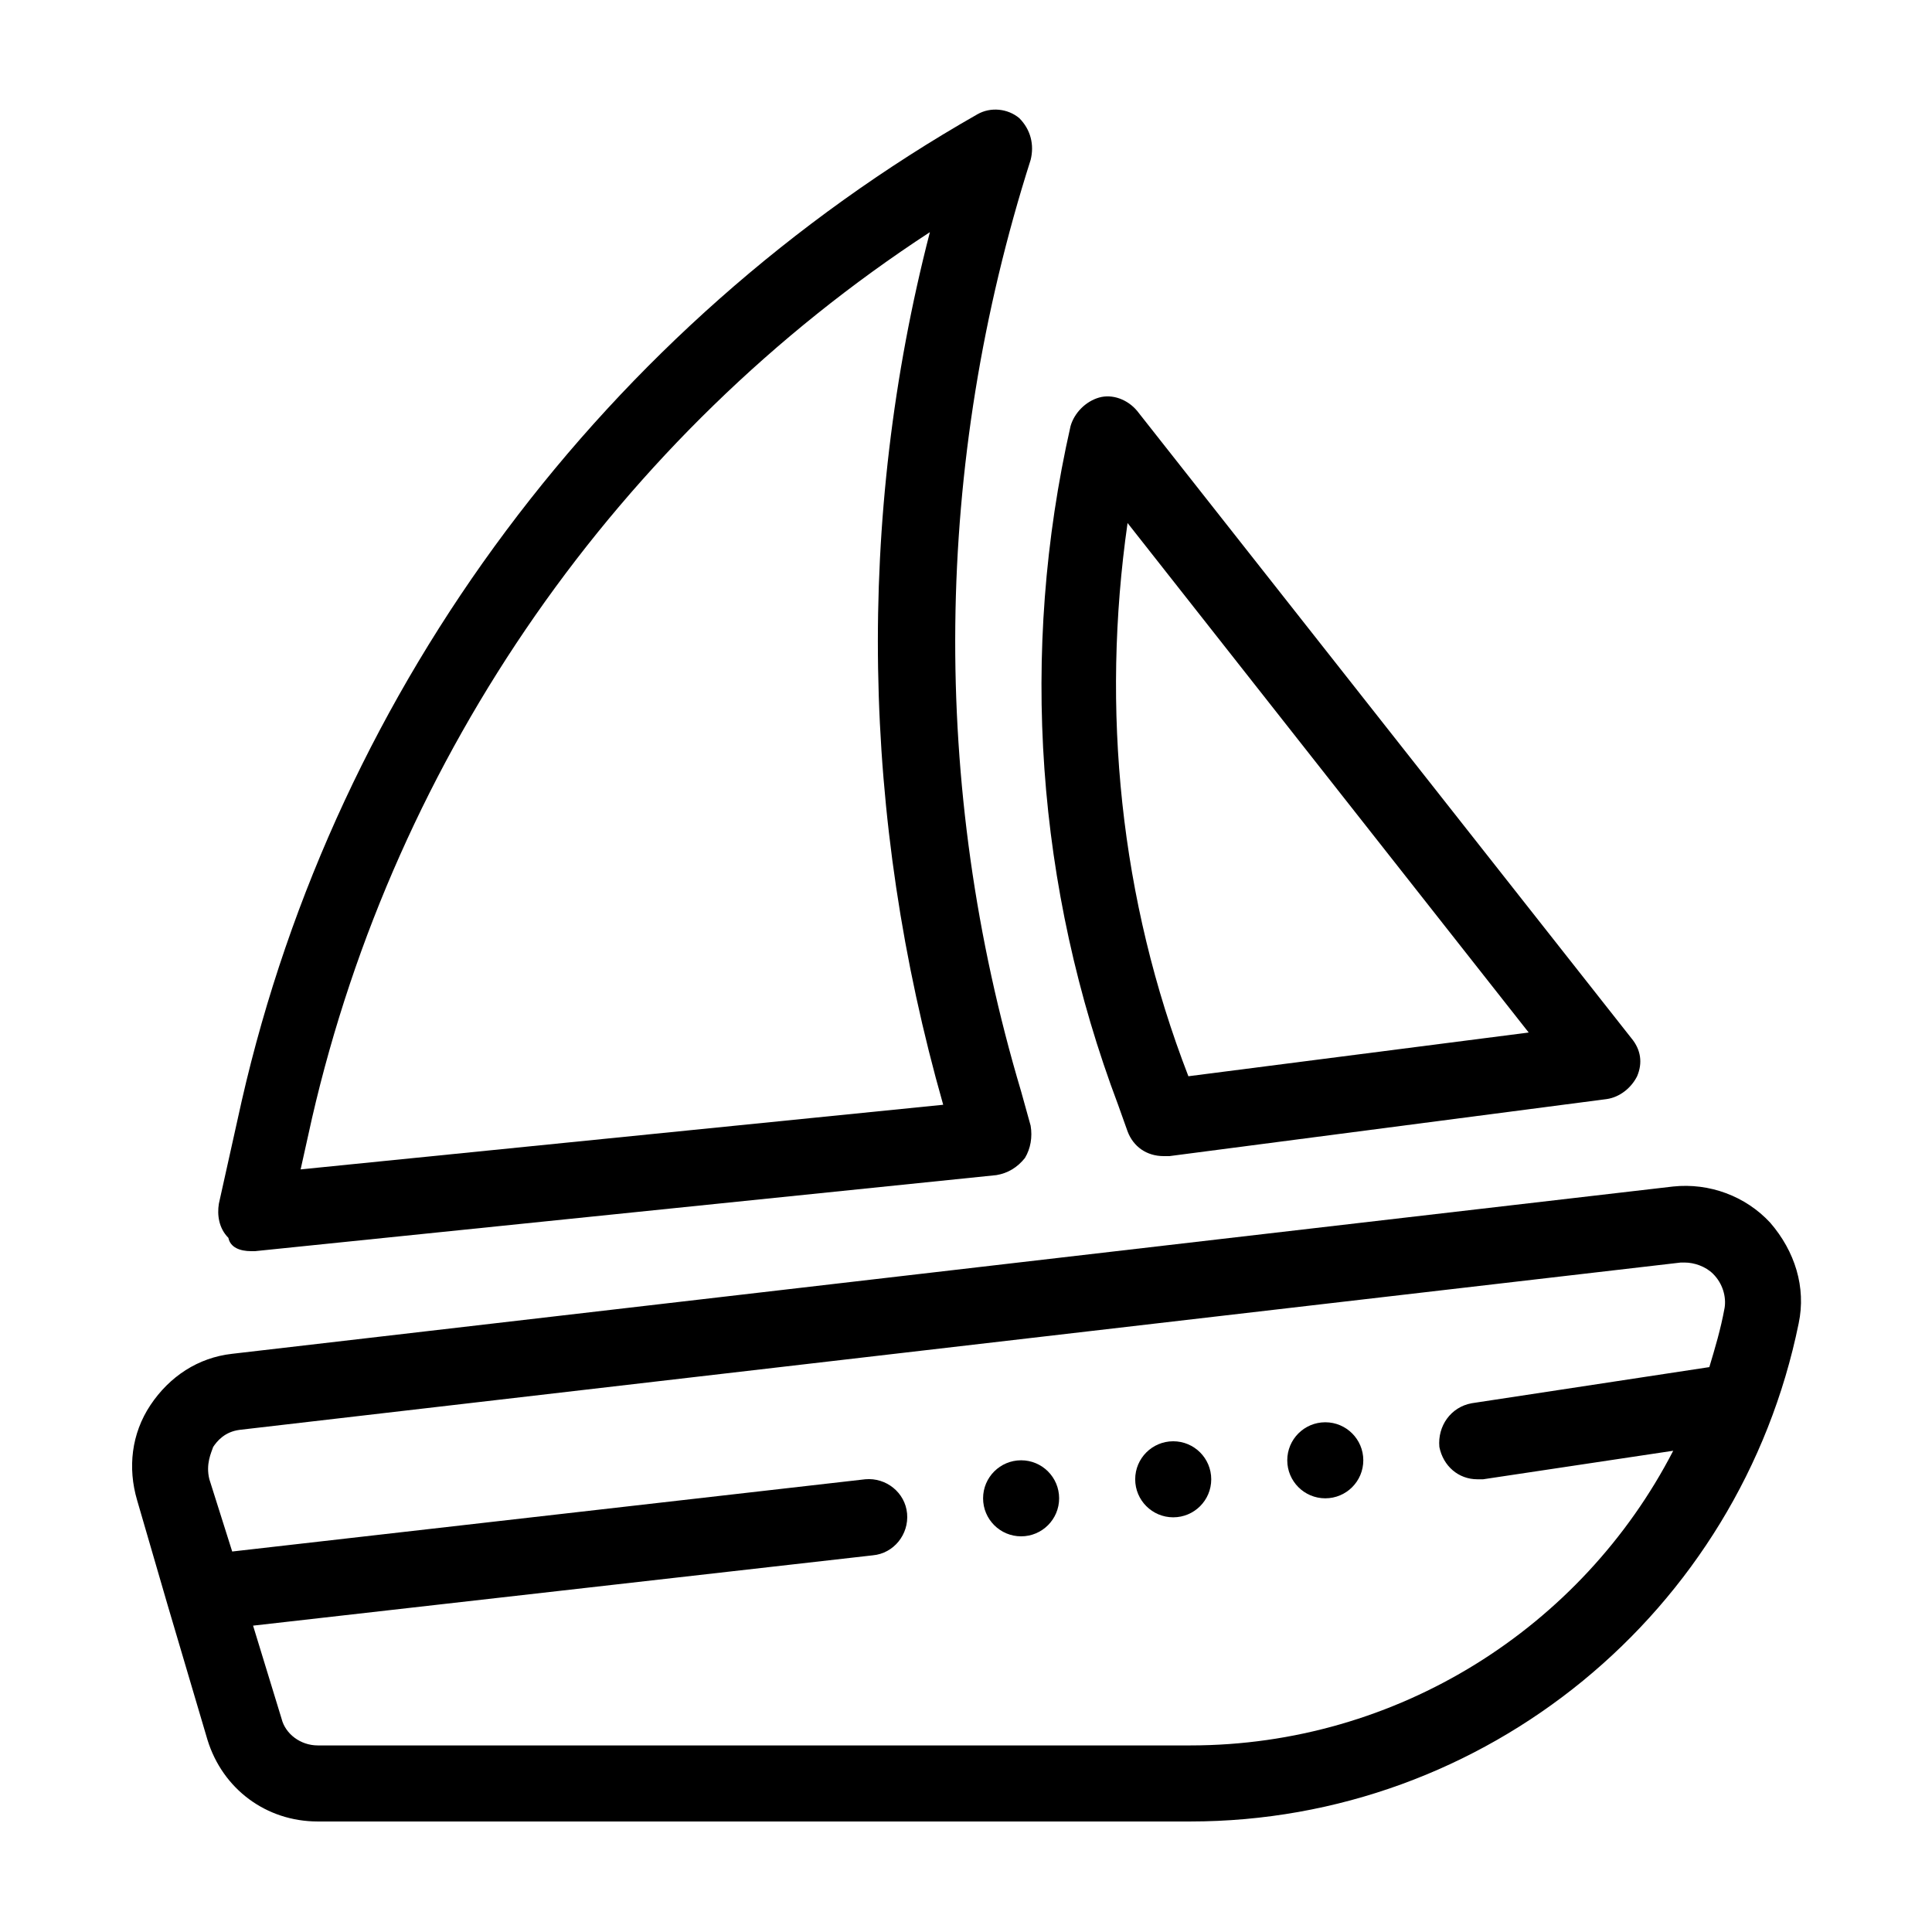 <?xml version="1.0" encoding="UTF-8"?>
<!-- Uploaded to: ICON Repo, www.svgrepo.com, Generator: ICON Repo Mixer Tools -->
<svg fill="#000000" width="800px" height="800px" version="1.1" viewBox="144 144 512 512" xmlns="http://www.w3.org/2000/svg">
 <g>
  <path d="m613.11 468.01c-6.551-7.055-16.121-10.578-25.695-9.574l-381.89 44.336c-9.07 1.008-16.625 6.047-21.664 13.602-5.039 7.559-6.047 16.625-3.527 25.191l8.062 27.711 10.578 35.77c4.031 13.098 15.617 21.664 29.223 21.664h231.25c78.09 0 145.6-55.418 161.22-132 2.016-9.57-1.008-19.141-7.559-26.699zm-12.09 22.672c-1.008 5.543-2.519 10.578-4.031 15.617l-62.977 9.574c-5.543 1.008-9.07 6.047-8.566 11.586 1.008 5.039 5.039 8.566 10.078 8.566h1.512l50.383-7.559c-24.184 46.855-73.055 78.09-127.97 78.09h-231.25c-4.535 0-8.566-3.023-9.574-7.055l-7.559-24.688 164.25-18.637c5.543-0.504 9.574-5.543 9.07-11.082-0.504-5.543-5.543-9.574-11.082-9.07l-167.77 19.145-6.051-19.145c-1.008-4.031 0.504-7.055 1.008-8.566 1.008-1.512 3.023-4.031 7.055-4.535l381.89-44.336h1.008c2.519 0 5.543 1.008 7.559 3.023 2.519 2.519 3.527 6.047 3.023 9.07z"/>
  <path d="m210.57 475.57h1.008l196.48-20.152c3.023-0.504 5.543-2.016 7.559-4.535 1.512-2.519 2.016-5.543 1.512-8.566l-2.519-9.07c-24.184-81.113-23.176-166.26 2.519-246.87 1.008-4.031 0-8.062-3.023-11.082-3.023-2.519-7.559-3.023-11.082-1.008-98.242 55.922-169.79 151.14-194.97 261.48l-6.047 27.207c-0.504 3.023 0 6.551 2.519 9.07 0.5 2.519 3.019 3.527 6.043 3.527zm16.121-35.266c22.168-96.23 81.113-180.87 163.74-234.78-19.648 76.074-18.137 155.17 3.527 231.25l-170.29 17.129z"/>
  <path d="m442.82 443.83c1.512 4.031 5.039 6.551 9.574 6.551h1.512l115.88-15.113c3.527-0.504 6.551-3.023 8.062-6.047 1.512-3.527 1.008-7.055-1.512-10.078l-130.99-166.26c-2.519-3.023-6.551-4.535-10.078-3.527-3.527 1.008-6.551 4.031-7.559 7.559-13.602 59.953-9.07 122.43 12.594 179.86zm0-161.22 106.3 135.02-90.184 11.586c-18.137-46.852-23.176-97.23-16.121-146.61z"/>
  <path d="m505.29 530.99c0 5.566-4.508 10.078-10.074 10.078s-10.078-4.512-10.078-10.078c0-5.562 4.512-10.074 10.078-10.074s10.074 4.512 10.074 10.074"/>
  <path d="m464.99 536.03c0 5.566-4.508 10.074-10.074 10.074-5.566 0-10.078-4.508-10.078-10.074s4.512-10.078 10.078-10.078c5.566 0 10.074 4.512 10.074 10.078"/>
  <path d="m424.68 541.07c0 5.562-4.508 10.074-10.074 10.074s-10.078-4.512-10.078-10.074c0-5.566 4.512-10.078 10.078-10.078s10.074 4.512 10.074 10.078"/>
 </g>
</svg>
